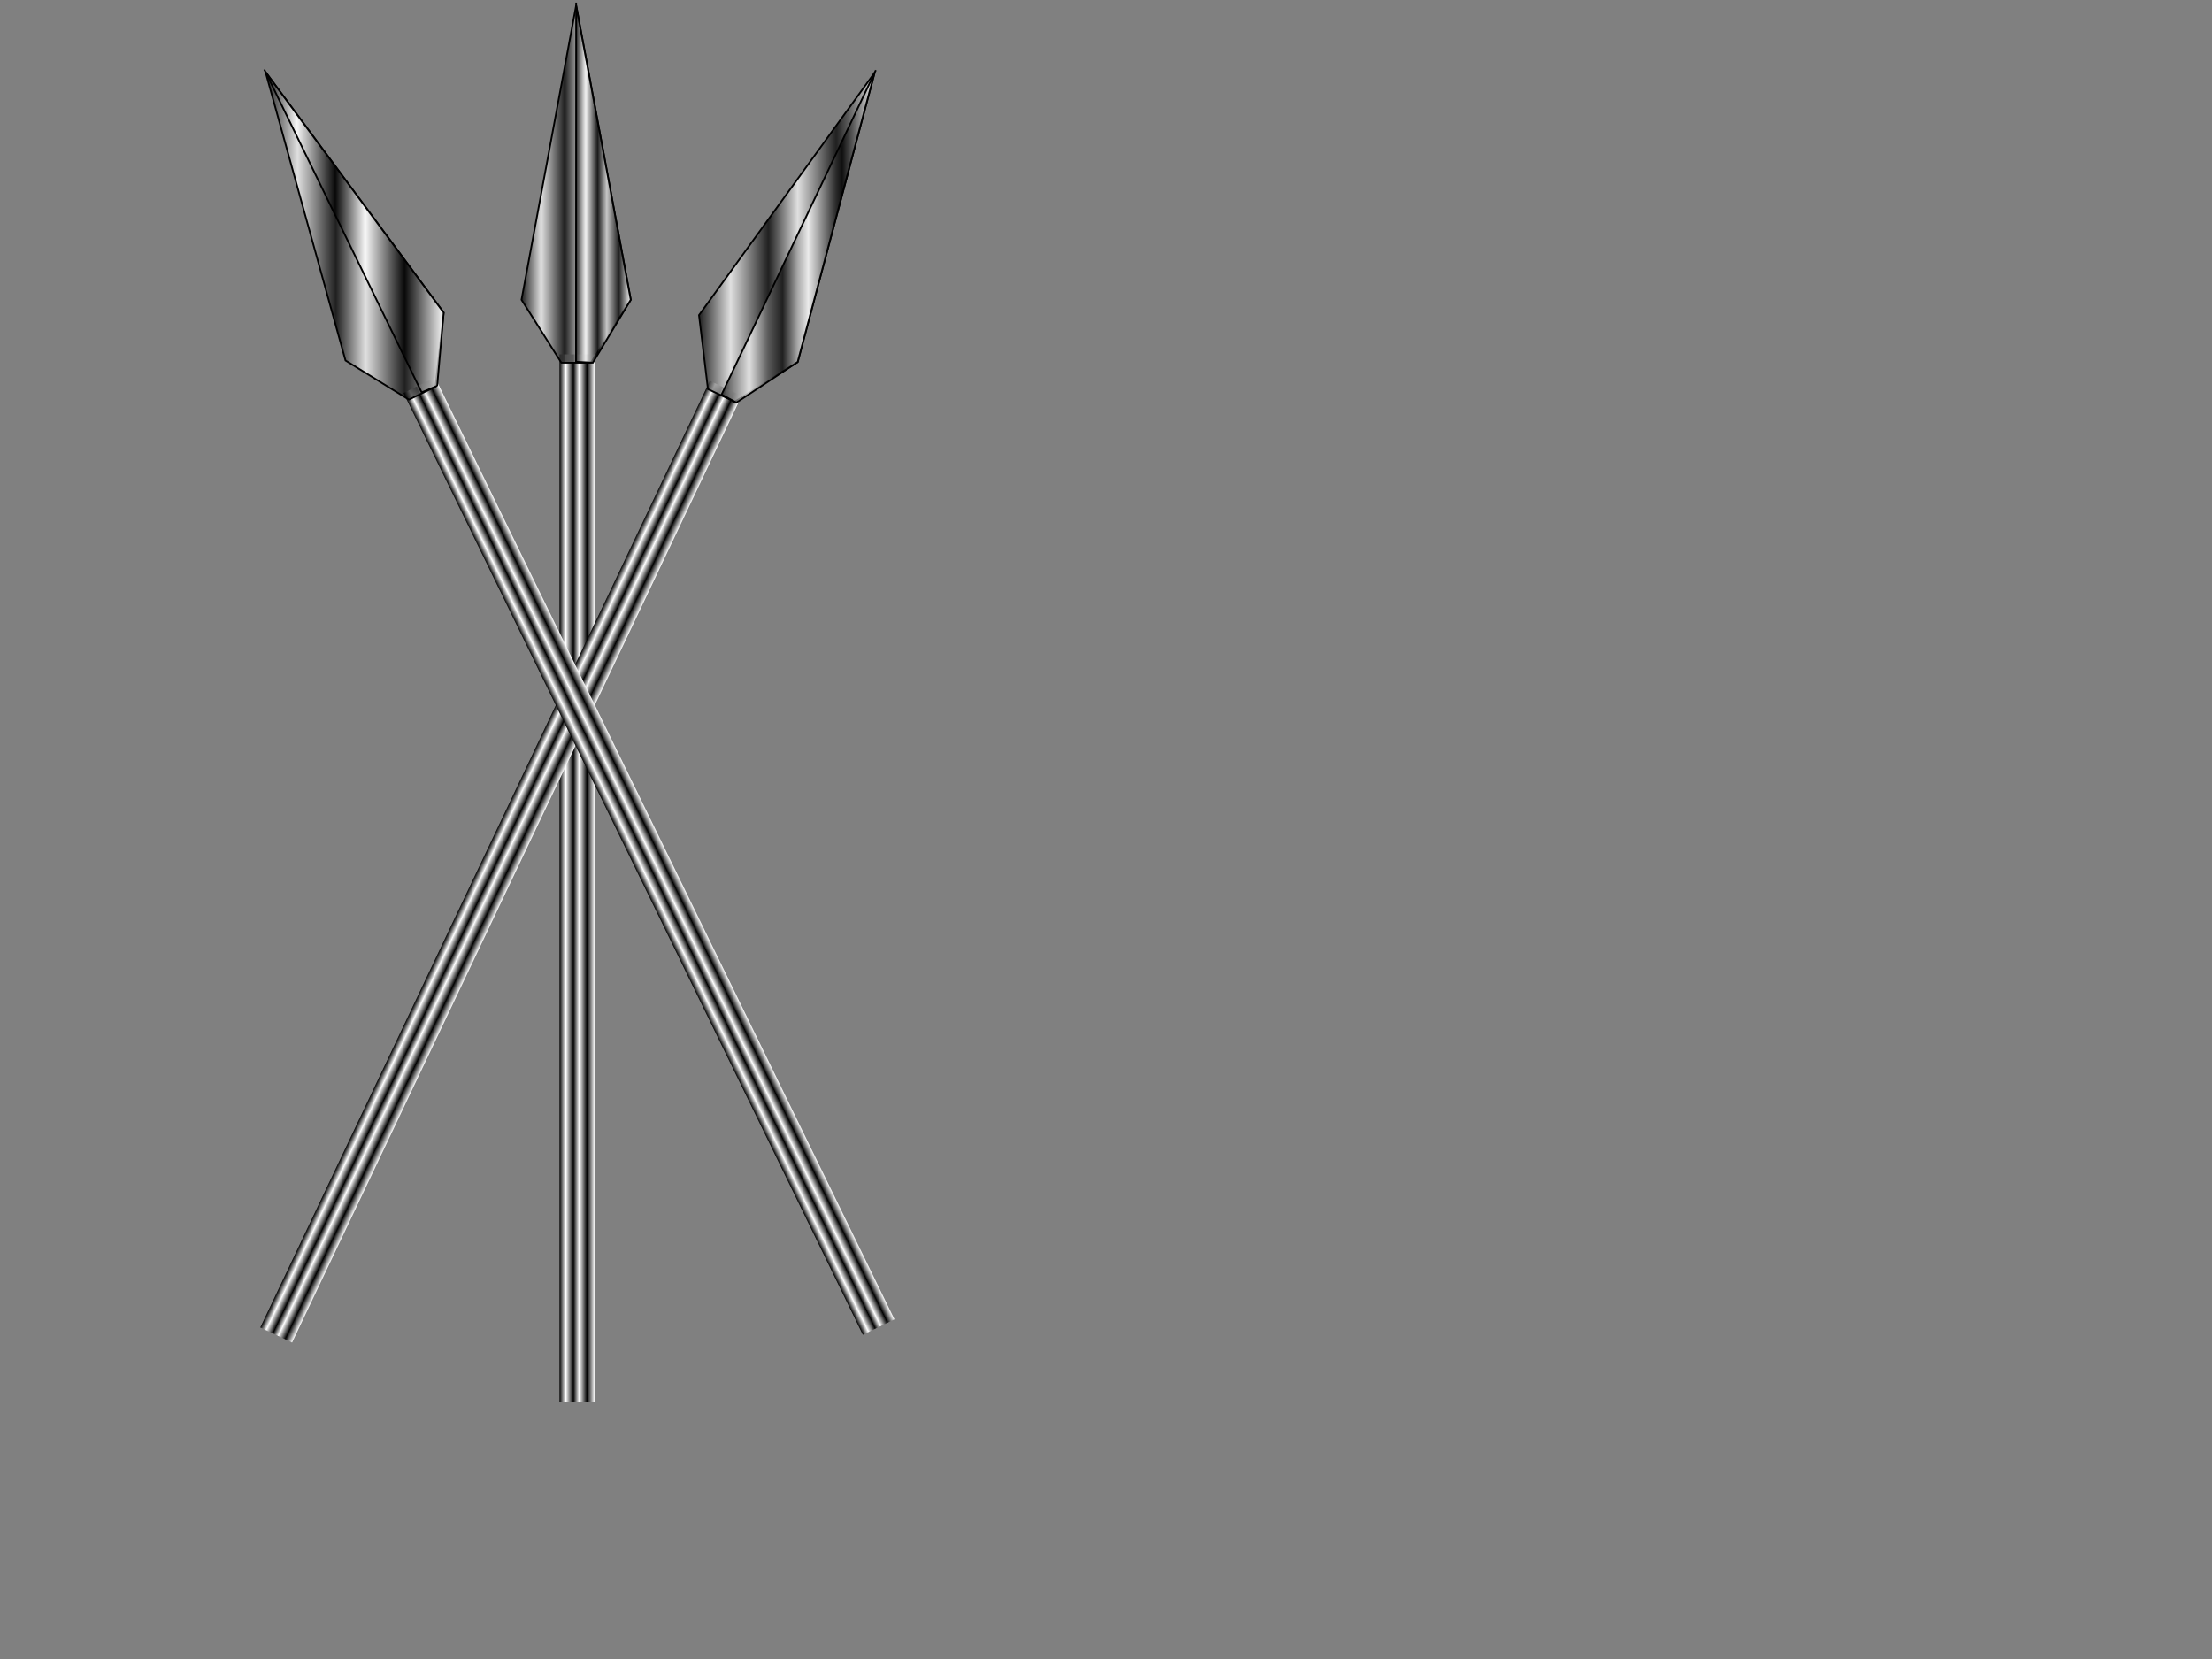 <?xml version="1.0"?><svg width="640" height="480" xmlns="http://www.w3.org/2000/svg">
 <rect width="100%" height="100%" fill="#808080" stroke="none"/>
 <title>shield and spier</title>
 <defs>
  <linearGradient id="svg_1">
   <stop stop-color="#000000" offset="0"/>
   <stop stop-color="#ffffff" offset="0.18"/>
   <stop stop-color="#000000" stop-opacity="0.996" offset="0.395"/>
   <stop stop-color="#ffffff" offset="0.562"/>
   <stop stop-color="#000000" stop-opacity="0.996" offset="0.781"/>
   <stop stop-color="#ffffff" offset="1"/>
  </linearGradient>
 </defs>
 <g>
  <title>Layer 1</title>
  <g id="g3051">
   <rect transform="matrix(3,0,0,3,0.089,-1.515) " width="3.393" height="101.071" x="53.929" y="34.684" id="rect1940" stroke-dashoffset="0" stroke-miterlimit="4" stroke-width="0.5" fill="url(#svg_1)"/>
   <path d="m170.982,104.946l11.518,-18.214l-15.804,-85.179l-15.804,85.179l11.518,18.214l0.268,0l8.304,0z" id="path1942" stroke-miterlimit="4" stroke-width="0.5" stroke="black" fill-rule="evenodd" fill-opacity="0.75" fill="url(#svg_1)"/>
   <path d="m171.517,104.946l10.982,-18.214l-15.804,-85.179l0,-0.804l-0.049,103.929l4.87,0.268z" id="path1944" stroke-miterlimit="4" stroke-width="0.5" stroke="black" fill-rule="evenodd" fill-opacity="0.75" fill="url(#svg_1)"/>
  </g>
  <g id="g3056">
   <rect transform="matrix(2.71,1.287,-1.287,2.71,103.875,-53.224) " width="3.393" height="101.071" x="53.929" y="34.684" id="rect3058" stroke-dashoffset="0" stroke-miterlimit="4" stroke-width="0.5" fill="url(#svg_1)"/>
   <path d="m212.576,116.253l18.218,-11.512l22.264,-83.723l-50.815,70.164l2.591,21.394l0.242,0.115l7.501,3.562z" id="path3060" stroke-miterlimit="4" stroke-width="0.5" stroke="black" fill-rule="evenodd" fill-opacity="0.75" fill="url(#svg_1)"/>
   <path d="m213.06,116.483l17.734,-11.742l22.264,-83.723l0.345,-0.726l-44.627,93.86l4.284,2.331z" id="path3062" stroke-miterlimit="4" stroke-width="0.5" stroke="black" fill-rule="evenodd" fill-opacity="0.75" fill="url(#svg_1)"/>
  </g>
  <g id="g3068">
   <rect transform="matrix(2.696,-1.315,1.315,2.696,-74.265,91.108) " width="3.393" height="101.071" x="53.929" y="34.684" id="rect3070" stroke-dashoffset="0" stroke-miterlimit="4" stroke-width="0.5" fill="url(#svg_1)"/>
   <path d="m126.004,111.866l2.366,-21.42l-51.549,-69.626l23.142,83.484l18.338,11.32l0.241,-0.117l7.463,-3.641z" id="path3072" stroke-miterlimit="4" stroke-width="0.5" stroke="black" fill-rule="evenodd" fill-opacity="0.75" fill="url(#svg_1)"/>
   <path d="m126.485,111.631l1.884,-21.185l-51.549,-69.626l-0.352,-0.722l45.523,93.428l4.495,-1.895z" id="path3074" stroke-miterlimit="4" stroke-width="0.5" stroke="black" fill-rule="evenodd" fill-opacity="0.75" fill="url(#svg_1)"/>
  </g>
 </g>
</svg>